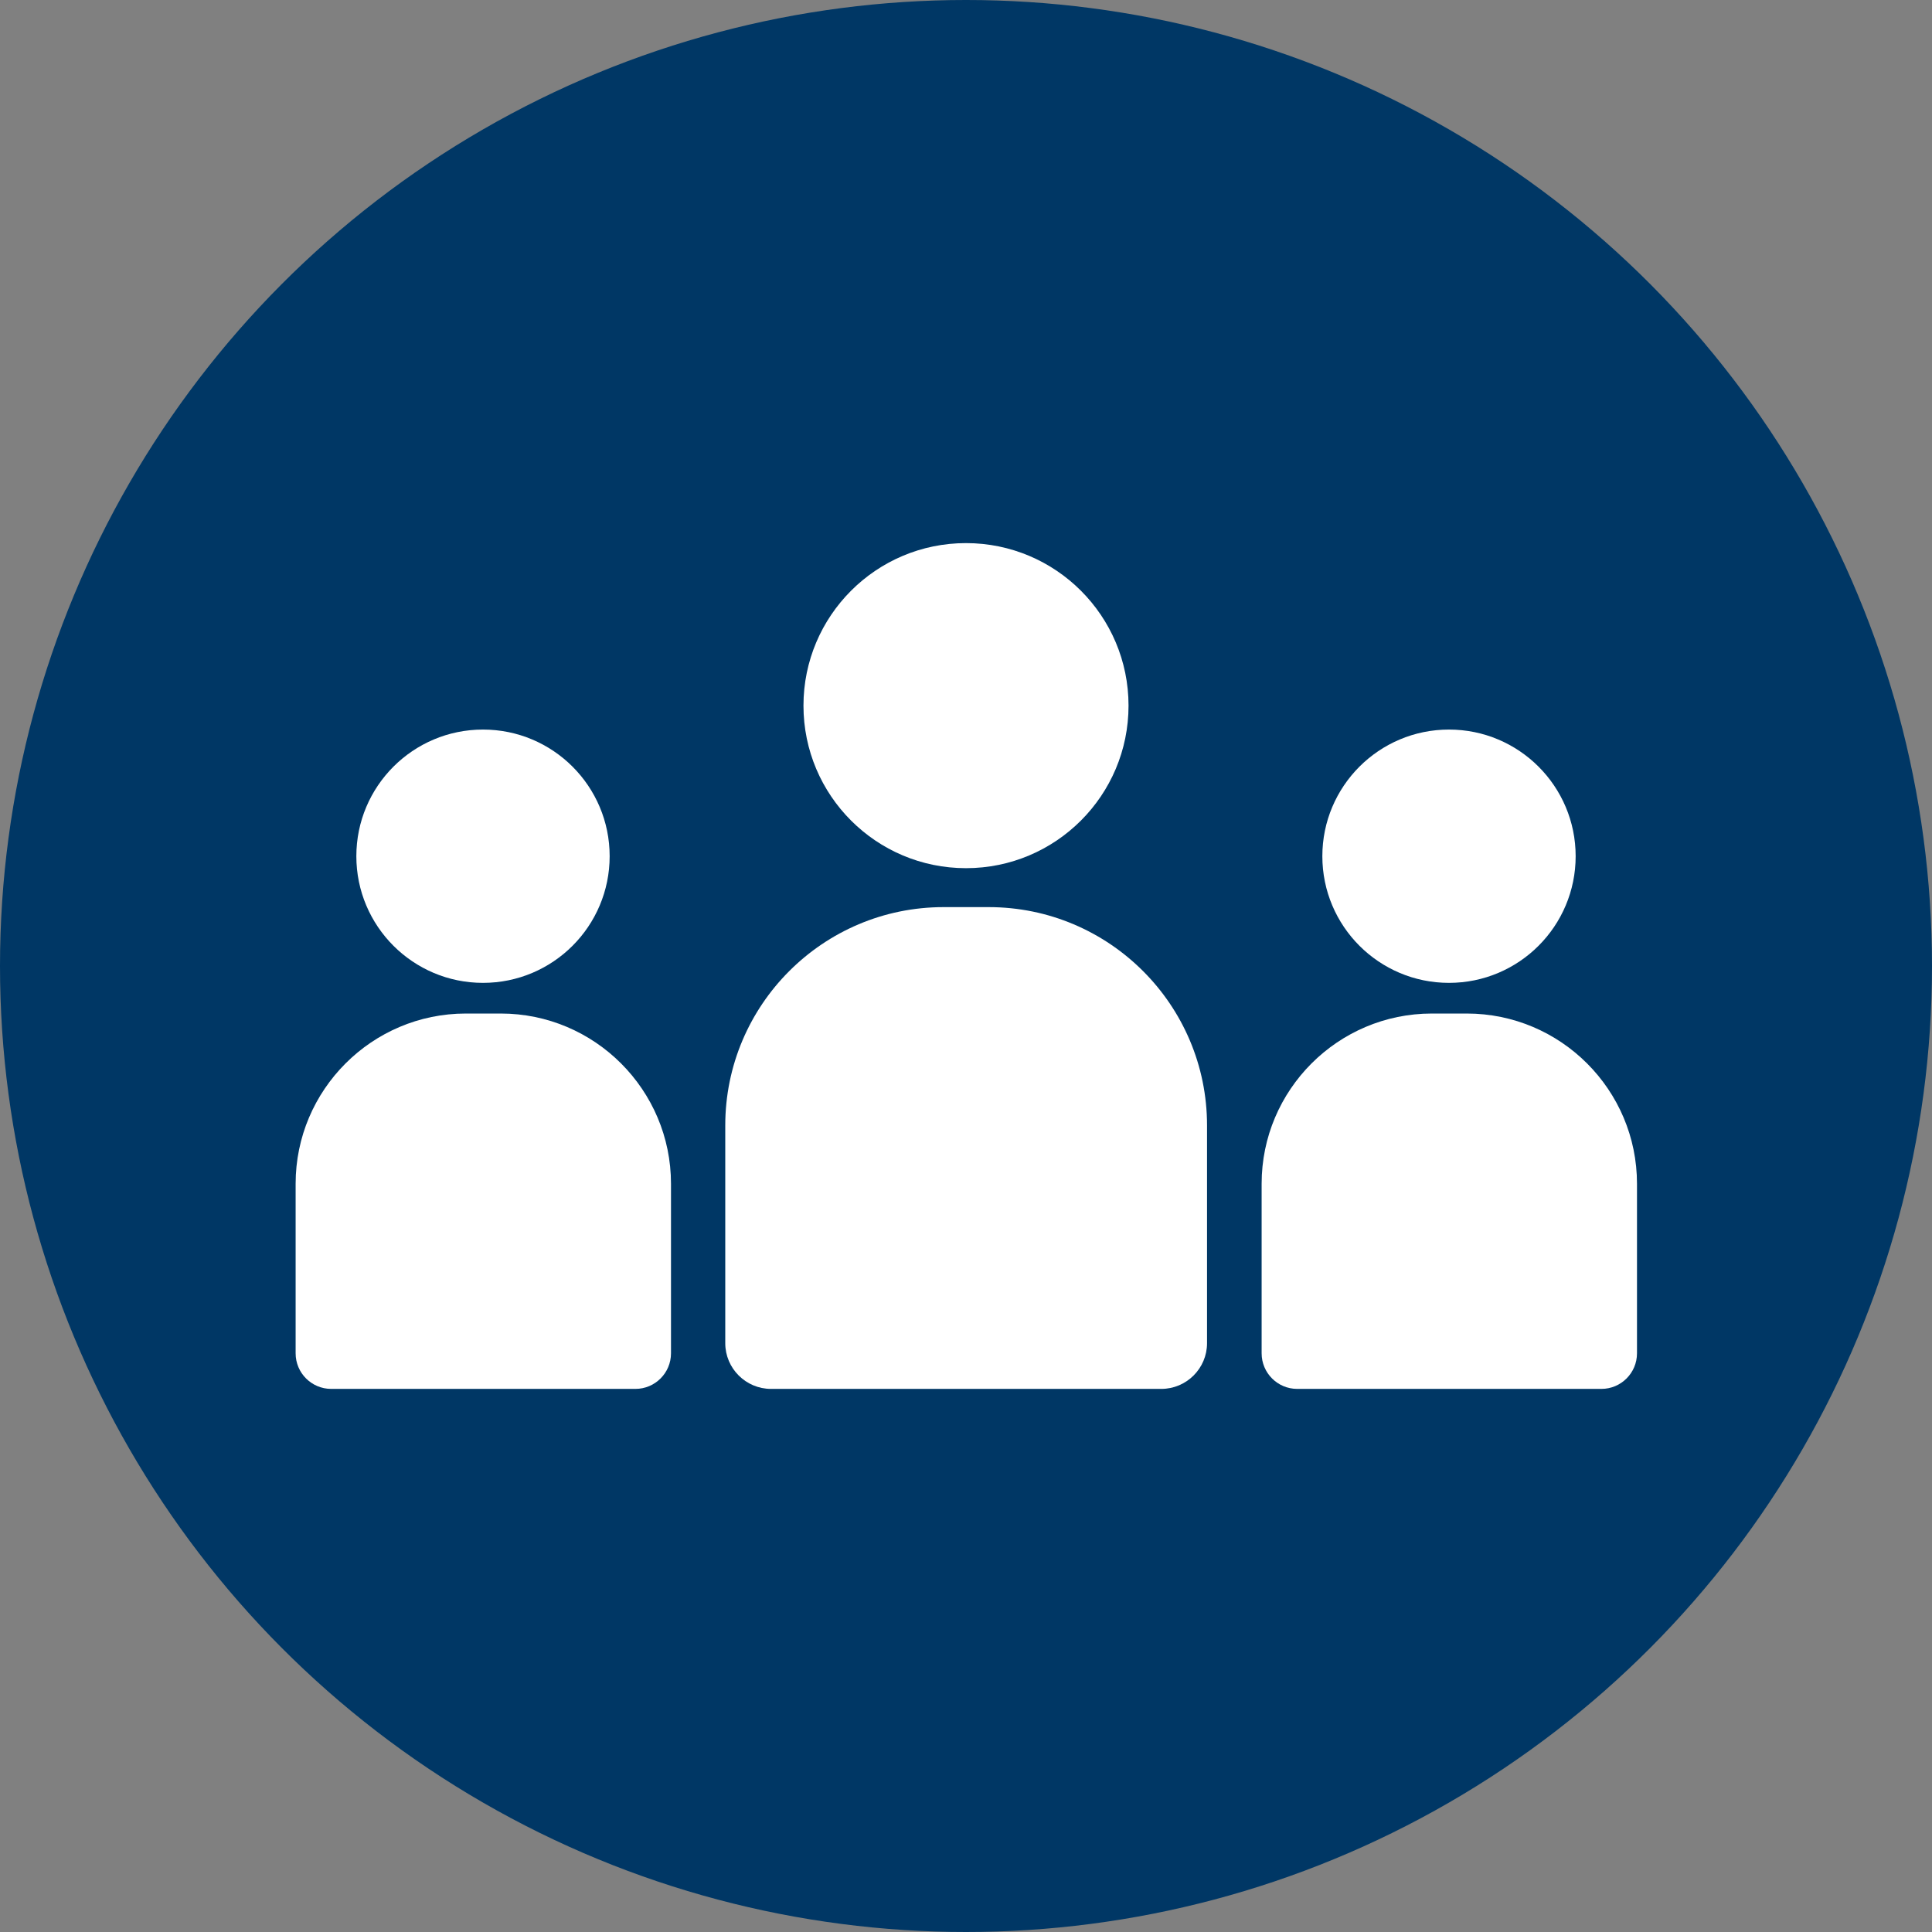 <?xml version="1.0" encoding="UTF-8"?>
<svg id="Vrstva_2" data-name="Vrstva 2" xmlns="http://www.w3.org/2000/svg" viewBox="0 0 63 63">
  <rect x="0" y="0" width="63" height="63" fill="#808080" stroke="none"/>
  <defs>
    <style>
      .cls-1 {
        fill: #003765;
      }

      .cls-2 {
        fill: #fff;
      }
    </style>
  </defs>
  <g id="Vrstva_1-2" data-name="Vrstva 1">
    <g>
      <circle class="cls-1" cx="31.5" cy="31.5" r="31.5"/>
      <g>
        <g>
          <circle class="cls-2" cx="31.5" cy="23.01" r="5.3"/>
          <path class="cls-2" d="M30.77,29.58h1.47c3.93,0,7.12,3.19,7.12,7.12v7.1c0,.82-.67,1.49-1.49,1.49h-12.73c-.82,0-1.49-.67-1.49-1.49v-7.1c0-3.93,3.19-7.12,7.12-7.12Z"/>
        </g>
        <g>
          <circle class="cls-2" cx="15.75" cy="27.92" r="4.13"/>
          <path class="cls-2" d="M15.18,33.05h1.15c3.06,0,5.55,2.49,5.55,5.55v5.53c0,.64-.52,1.16-1.16,1.16h-9.92c-.64,0-1.16-.52-1.16-1.16v-5.53c0-3.06,2.49-5.55,5.55-5.55Z"/>
        </g>
        <g>
          <circle class="cls-2" cx="47.25" cy="27.92" r="4.13"/>
          <path class="cls-2" d="M46.68,33.05h1.15c3.06,0,5.55,2.49,5.55,5.55v5.53c0,.64-.52,1.16-1.16,1.16h-9.92c-.64,0-1.16-.52-1.16-1.16v-5.53c0-3.06,2.49-5.55,5.55-5.55Z"/>
        </g>
      </g>
    </g>
  </g>
</svg>